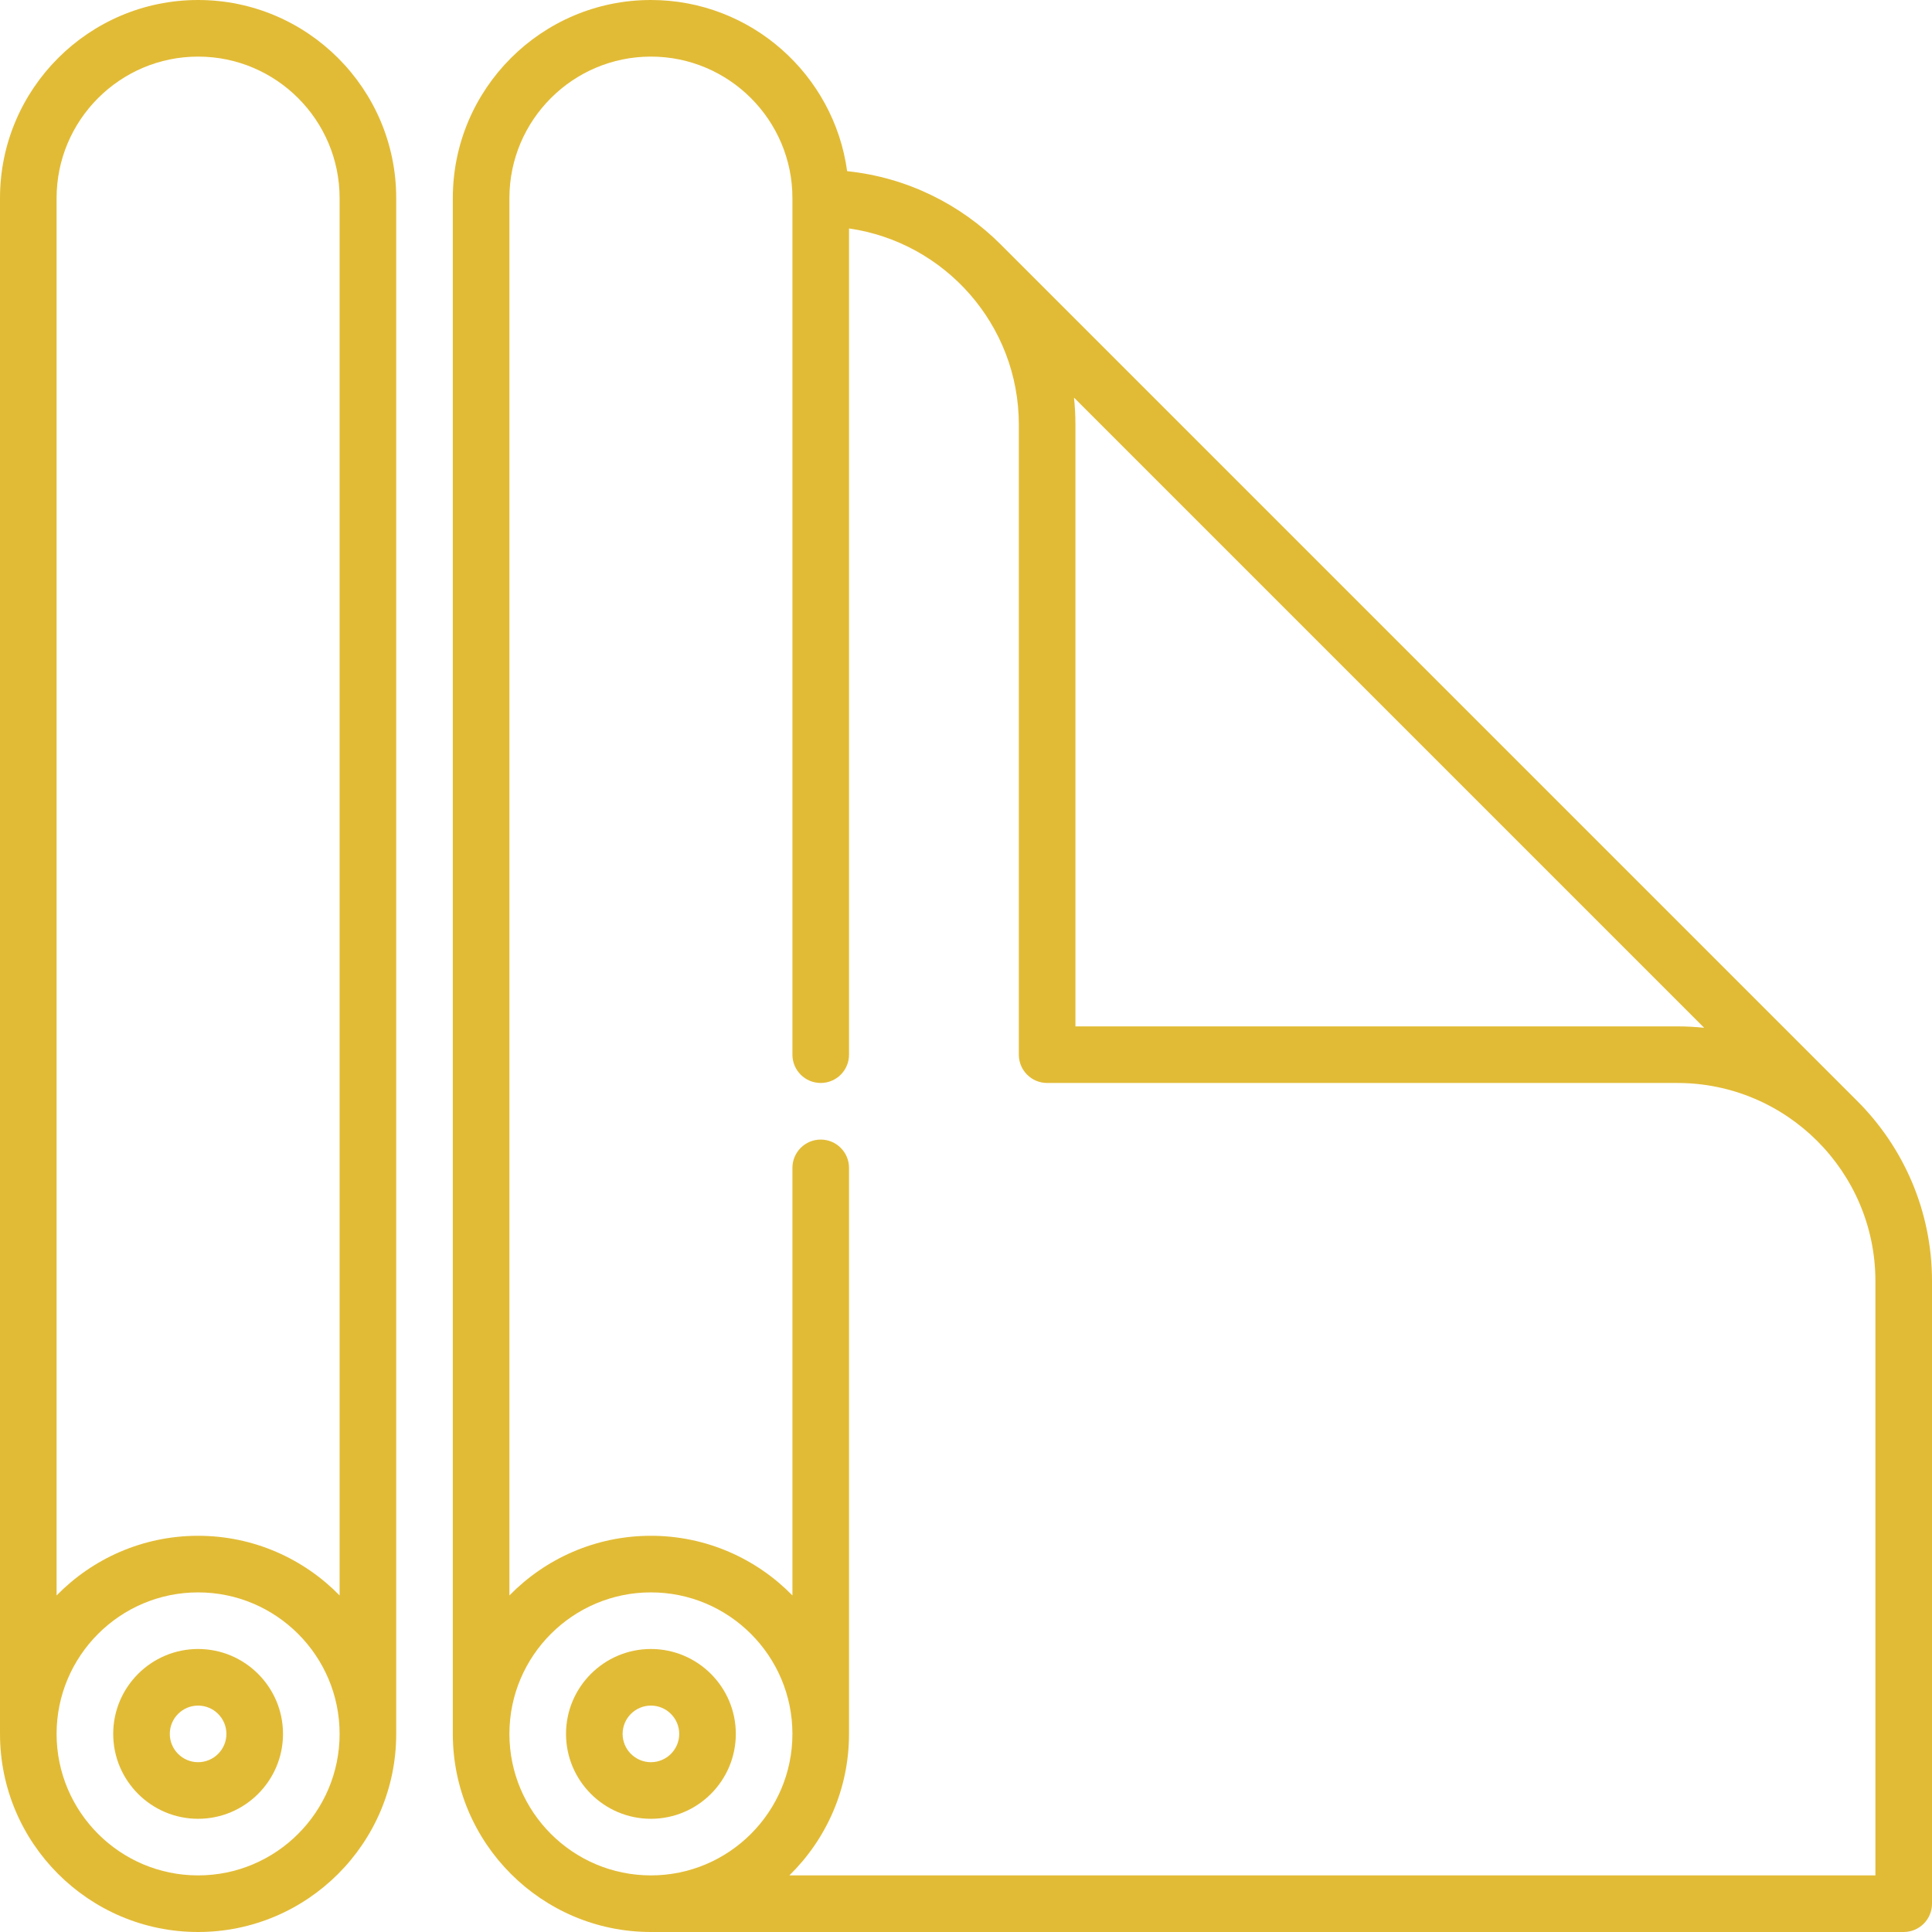 <?xml version="1.0" encoding="UTF-8"?> <svg xmlns="http://www.w3.org/2000/svg" id="Capa_1" height="512px" viewBox="0 0 512 512" width="512px"> <g> <path d="m52.5 437c-12.406 0-22.5 10.093-22.5 22.5s10.094 22.5 22.5 22.5 22.5-10.093 22.5-22.5-10.094-22.5-22.5-22.5zm0 30c-4.136 0-7.5-3.364-7.5-7.5s3.364-7.5 7.5-7.5 7.5 3.364 7.5 7.5-3.364 7.5-7.5 7.5z" fill="#E2BB36"></path> <path d="m52.5 0c-28.948 0-52.5 23.551-52.5 52.5v407c0 28.949 23.552 52.5 52.5 52.5s52.5-23.551 52.5-52.5v-407c0-28.949-23.552-52.5-52.5-52.5zm0 497c-20.678 0-37.5-16.822-37.5-37.5s16.822-37.5 37.5-37.5 37.5 16.822 37.5 37.5-16.822 37.5-37.5 37.5zm37.5-74.192c-9.537-9.745-22.821-15.808-37.5-15.808s-27.963 6.063-37.5 15.808v-370.308c0-20.678 16.822-37.5 37.5-37.5s37.5 16.822 37.5 37.5z" fill="#E2BB36"></path> <path d="m172.5 437c-12.406 0-22.5 10.093-22.5 22.5s10.094 22.5 22.5 22.5 22.5-10.093 22.5-22.5-10.094-22.5-22.5-22.5zm0 30c-4.136 0-7.5-3.364-7.5-7.5s3.364-7.5 7.5-7.5 7.5 3.364 7.5 7.5-3.364 7.5-7.5 7.5z" fill="#E2BB36"></path> <path d="m492.208 291.793-227-227c-10.67-10.67-24.886-17.792-40.706-19.43-3.494-25.583-25.475-45.363-52.002-45.363-28.948 0-52.5 23.551-52.5 52.5v407c0 28.949 23.552 52.5 52.5 52.5h332c4.143 0 7.5-3.358 7.5-7.5v-165c0-18.61-7.57-35.484-19.792-47.707zm-40.583-19.414c-2.342-.247-4.718-.379-7.125-.379h-159.5v-159.5c0-2.407-.132-4.783-.379-7.125zm-316.625 187.121c0-20.678 16.822-37.5 37.5-37.5s37.5 16.822 37.5 37.5-16.822 37.5-37.5 37.5-37.5-16.822-37.5-37.5zm362 37.5h-287.808c9.745-9.537 15.808-22.821 15.808-37.5v-150c0-4.142-3.357-7.5-7.5-7.5s-7.5 3.358-7.5 7.5v113.308c-9.537-9.745-22.821-15.808-37.5-15.808s-27.963 6.063-37.5 15.808v-370.308c0-20.678 16.822-37.5 37.5-37.5s37.5 16.822 37.5 37.5v227c0 4.142 3.357 7.5 7.5 7.5s7.5-3.358 7.5-7.5v-218.956c25.407 3.651 45 25.554 45 51.956v167c0 4.142 3.357 7.5 7.5 7.5h167c28.948 0 52.5 23.551 52.5 52.5z" fill="#E2BB36"></path> </g> </svg> 